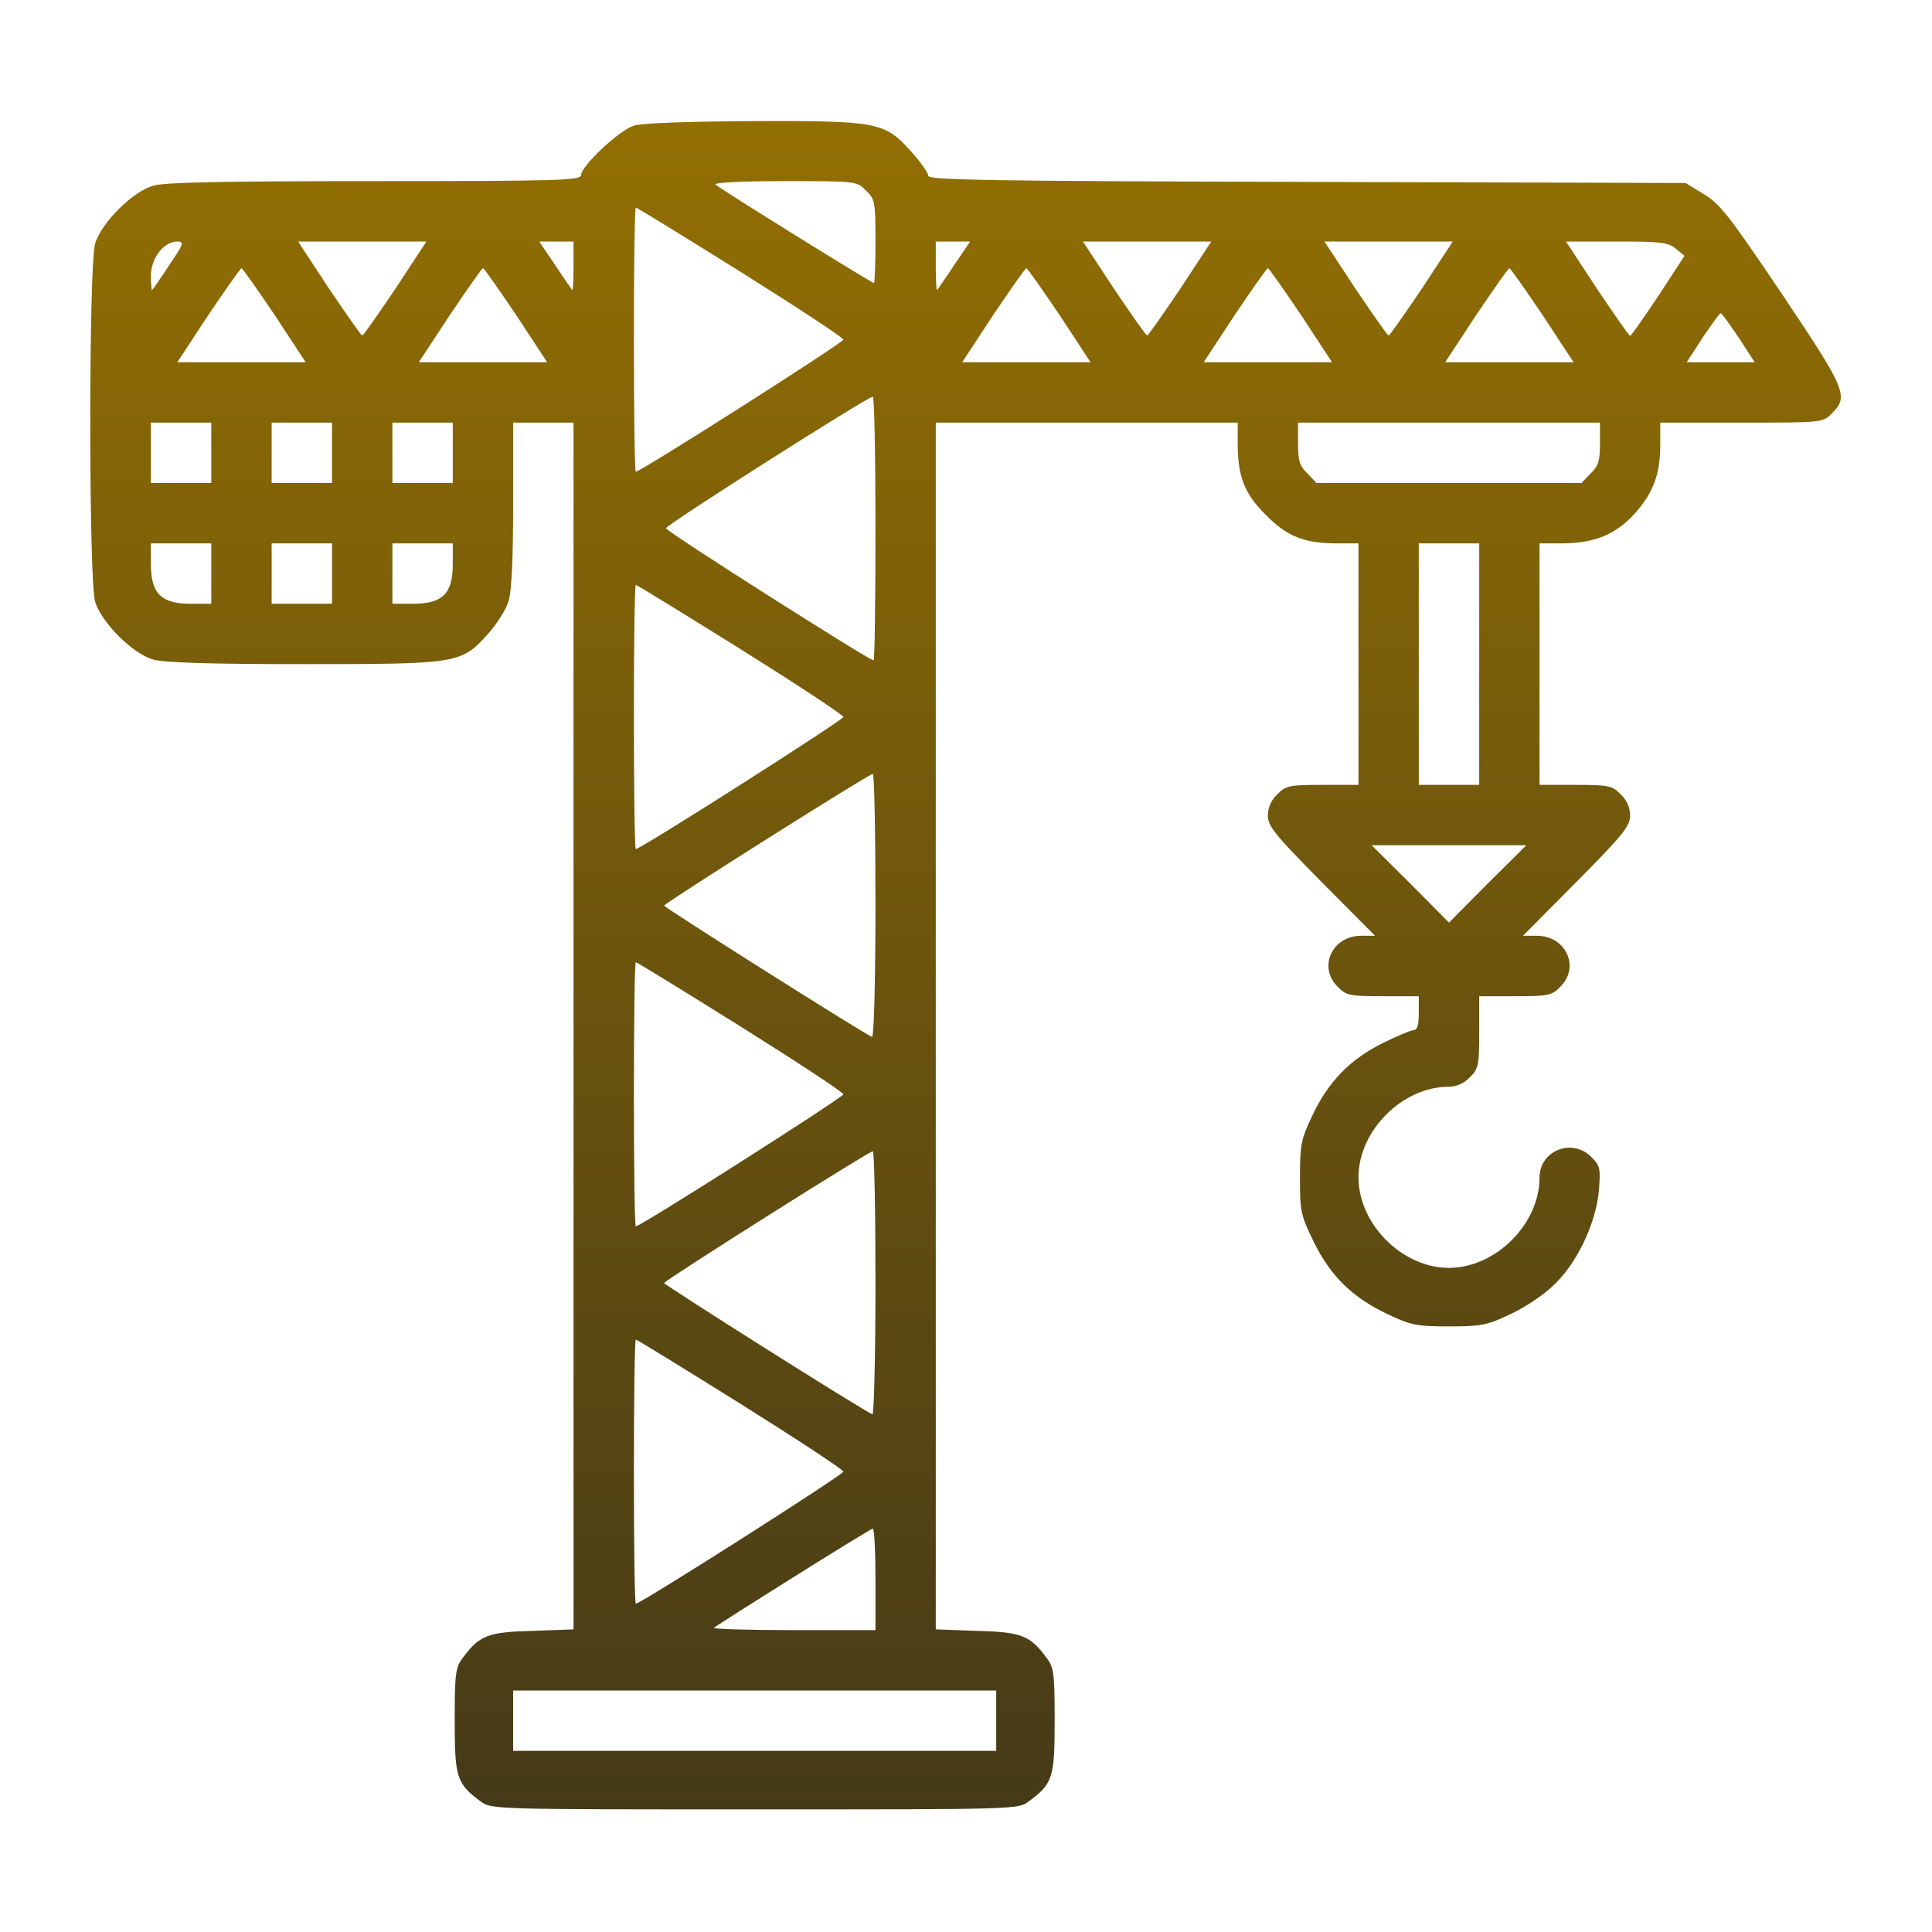<?xml version="1.0" encoding="UTF-8"?> <svg xmlns="http://www.w3.org/2000/svg" width="28" height="28" viewBox="0 0 28 28" fill="none"><path d="M9.187 1.821C8.974 1.887 8.422 2.406 8.422 2.538C8.422 2.614 8.11 2.625 5.436 2.625C3.248 2.625 2.384 2.641 2.22 2.691C1.919 2.778 1.466 3.232 1.378 3.533C1.285 3.85 1.285 8.4 1.378 8.717C1.466 9.018 1.919 9.472 2.22 9.559C2.379 9.603 3.024 9.625 4.386 9.625C6.639 9.625 6.683 9.62 7.071 9.188C7.202 9.045 7.339 8.827 7.372 8.706C7.416 8.57 7.437 8.066 7.437 7.306V6.125H7.875H8.312V14.87V23.614L7.716 23.636C7.071 23.652 6.945 23.702 6.705 24.03C6.601 24.166 6.59 24.259 6.59 24.938C6.59 25.763 6.617 25.851 6.967 26.108C7.115 26.223 7.164 26.223 10.938 26.223C14.711 26.223 14.76 26.223 14.908 26.108C15.258 25.851 15.285 25.763 15.285 24.938C15.285 24.259 15.274 24.166 15.17 24.03C14.93 23.702 14.804 23.652 14.159 23.636L13.562 23.614V14.87V6.125H15.75H17.938V6.431C17.938 6.907 18.036 7.159 18.348 7.465C18.654 7.777 18.905 7.875 19.381 7.875H19.688V9.625V11.375H19.168C18.687 11.375 18.632 11.386 18.512 11.512C18.424 11.594 18.375 11.703 18.375 11.818C18.375 11.971 18.473 12.097 19.151 12.78L19.928 13.562H19.726C19.305 13.562 19.097 14.016 19.387 14.301C19.507 14.427 19.562 14.438 20.043 14.438H20.562V14.684C20.562 14.853 20.541 14.93 20.486 14.93C20.448 14.93 20.24 15.017 20.032 15.121C19.562 15.356 19.244 15.684 19.015 16.177C18.856 16.51 18.84 16.592 18.84 17.068C18.84 17.56 18.851 17.609 19.042 18.003C19.288 18.501 19.605 18.807 20.114 19.048C20.448 19.206 20.53 19.223 21 19.223C21.47 19.223 21.552 19.206 21.886 19.048C22.088 18.955 22.362 18.774 22.498 18.643C22.843 18.331 23.122 17.752 23.171 17.27C23.198 16.931 23.193 16.898 23.062 16.767C22.783 16.488 22.312 16.674 22.312 17.068C22.312 17.741 21.673 18.375 21 18.375C20.322 18.375 19.688 17.741 19.688 17.062C19.688 16.39 20.322 15.75 20.994 15.75C21.109 15.75 21.219 15.701 21.301 15.613C21.427 15.493 21.438 15.438 21.438 14.957V14.438H21.957C22.438 14.438 22.493 14.427 22.613 14.301C22.903 14.016 22.695 13.562 22.274 13.562H22.072L22.848 12.78C23.526 12.097 23.625 11.971 23.625 11.818C23.625 11.703 23.576 11.594 23.488 11.512C23.368 11.386 23.313 11.375 22.832 11.375H22.312V9.625V7.875H22.63C23.105 7.875 23.417 7.749 23.696 7.438C23.964 7.137 24.062 6.874 24.062 6.431V6.125H25.238C26.419 6.125 26.419 6.125 26.551 5.988C26.797 5.748 26.753 5.644 25.829 4.266C25.074 3.145 24.932 2.959 24.697 2.816L24.429 2.652L18.938 2.636C14.334 2.625 13.453 2.609 13.453 2.548C13.453 2.505 13.344 2.352 13.207 2.198C12.819 1.766 12.726 1.75 10.916 1.755C9.964 1.761 9.308 1.783 9.187 1.821ZM12.551 2.762C12.682 2.888 12.688 2.931 12.688 3.5C12.688 3.828 12.677 4.102 12.666 4.102C12.633 4.102 10.429 2.734 10.369 2.674C10.336 2.647 10.752 2.625 11.364 2.625C12.409 2.625 12.419 2.625 12.551 2.762ZM10.73 3.938C11.55 4.452 12.223 4.895 12.223 4.922C12.223 4.966 9.286 6.836 9.215 6.836C9.198 6.836 9.187 5.972 9.187 4.922C9.187 3.866 9.198 3.008 9.215 3.008C9.231 3.008 9.915 3.429 10.73 3.938ZM2.455 3.839C2.33 4.03 2.215 4.195 2.204 4.205C2.198 4.216 2.187 4.123 2.187 3.998C2.187 3.741 2.373 3.5 2.57 3.5C2.674 3.5 2.663 3.533 2.455 3.839ZM5.731 4.184C5.48 4.555 5.266 4.862 5.25 4.862C5.234 4.862 5.02 4.555 4.769 4.184L4.32 3.5H5.25H6.18L5.731 4.184ZM8.312 3.866C8.312 4.063 8.302 4.216 8.296 4.205C8.285 4.195 8.17 4.03 8.044 3.839L7.815 3.5H8.066H8.312V3.866ZM13.83 3.839C13.705 4.03 13.59 4.195 13.579 4.205C13.573 4.216 13.562 4.063 13.562 3.866V3.5H13.809H14.06L13.83 3.839ZM17.106 4.184C16.855 4.555 16.641 4.862 16.625 4.862C16.608 4.862 16.395 4.555 16.144 4.184L15.695 3.5H16.625H17.555L17.106 4.184ZM20.606 4.184C20.355 4.555 20.141 4.862 20.125 4.862C20.108 4.862 19.895 4.555 19.644 4.184L19.195 3.5H20.125H21.055L20.606 4.184ZM24.287 3.604L24.413 3.708L24.035 4.287C23.822 4.605 23.641 4.867 23.625 4.867C23.608 4.867 23.395 4.555 23.144 4.184L22.695 3.5H23.428C24.062 3.5 24.177 3.511 24.287 3.604ZM3.981 4.566L4.43 5.25H3.5H2.57L3.019 4.566C3.27 4.195 3.484 3.888 3.5 3.888C3.516 3.888 3.73 4.195 3.981 4.566ZM7.481 4.566L7.93 5.25H7H6.07L6.519 4.566C6.77 4.195 6.984 3.888 7 3.888C7.016 3.888 7.23 4.195 7.481 4.566ZM15.356 4.566L15.805 5.25H14.875H13.945L14.394 4.566C14.645 4.195 14.858 3.888 14.875 3.888C14.891 3.888 15.105 4.195 15.356 4.566ZM18.856 4.566L19.305 5.25H18.375H17.445L17.894 4.566C18.145 4.195 18.358 3.888 18.375 3.888C18.391 3.888 18.605 4.195 18.856 4.566ZM22.356 4.566L22.805 5.25H21.875H20.945L21.394 4.566C21.645 4.195 21.858 3.888 21.875 3.888C21.891 3.888 22.105 4.195 22.356 4.566ZM25.2 4.895L25.43 5.25H24.938H24.445L24.675 4.895C24.806 4.703 24.921 4.539 24.938 4.539C24.954 4.539 25.069 4.703 25.2 4.895ZM12.688 7.656C12.688 8.706 12.677 9.57 12.66 9.57C12.595 9.57 9.652 7.7 9.652 7.656C9.652 7.607 12.562 5.759 12.649 5.748C12.671 5.742 12.688 6.601 12.688 7.656ZM3.062 6.562V7H2.625H2.187V6.562V6.125H2.625H3.062V6.562ZM4.812 6.562V7H4.375H3.937V6.562V6.125H4.375H4.812V6.562ZM6.562 6.562V7H6.125H5.687V6.562V6.125H6.125H6.562V6.562ZM23.188 6.426C23.188 6.677 23.166 6.754 23.051 6.863L22.919 7H21H19.08L18.949 6.863C18.834 6.754 18.812 6.677 18.812 6.426V6.125H21H23.188V6.426ZM3.062 8.312V8.75H2.762C2.335 8.75 2.187 8.602 2.187 8.176V7.875H2.625H3.062V8.312ZM4.812 8.312V8.75H4.375H3.937V8.312V7.875H4.375H4.812V8.312ZM6.562 8.176C6.562 8.602 6.415 8.75 5.988 8.75H5.687V8.312V7.875H6.125H6.562V8.176ZM21.438 9.625V11.375H21H20.562V9.625V7.875H21H21.438V9.625ZM10.73 9.406C11.55 9.92 12.223 10.363 12.223 10.391C12.223 10.434 9.286 12.305 9.215 12.305C9.198 12.305 9.187 11.441 9.187 10.391C9.187 9.335 9.198 8.477 9.215 8.477C9.231 8.477 9.915 8.898 10.73 9.406ZM12.688 13.13C12.688 14.186 12.666 15.039 12.638 15.028C12.534 14.99 9.625 13.152 9.625 13.125C9.625 13.092 12.584 11.222 12.649 11.216C12.671 11.211 12.688 12.075 12.688 13.13ZM21.558 12.808L21 13.371L20.442 12.808L19.879 12.25H21H22.121L21.558 12.808ZM10.73 14.875C11.55 15.389 12.223 15.832 12.223 15.859C12.223 15.903 9.286 17.773 9.215 17.773C9.198 17.773 9.187 16.909 9.187 15.859C9.187 14.804 9.198 13.945 9.215 13.945C9.231 13.945 9.915 14.366 10.73 14.875ZM12.688 18.599C12.688 19.655 12.666 20.508 12.644 20.497C12.523 20.453 9.625 18.621 9.625 18.594C9.625 18.561 12.584 16.691 12.649 16.685C12.671 16.68 12.688 17.544 12.688 18.599ZM10.73 20.344C11.55 20.858 12.223 21.301 12.223 21.328C12.223 21.372 9.286 23.242 9.215 23.242C9.198 23.242 9.187 22.378 9.187 21.328C9.187 20.273 9.198 19.414 9.215 19.414C9.231 19.414 9.915 19.835 10.73 20.344ZM12.688 22.887V23.625H11.501C10.85 23.625 10.33 23.609 10.347 23.592C10.407 23.538 12.605 22.159 12.649 22.154C12.671 22.148 12.688 22.482 12.688 22.887ZM14.438 24.938V25.375H10.938H7.437V24.938V24.5H10.938H14.438V24.938Z" fill="url(#paint0_linear_1819_2587)"></path><defs><linearGradient id="paint0_linear_1819_2587" x1="13.993" y1="26.223" x2="13.993" y2="1.755" gradientUnits="userSpaceOnUse"><stop stop-color="#453A18"></stop><stop offset="1" stop-color="#936F02"></stop></linearGradient></defs></svg> 
